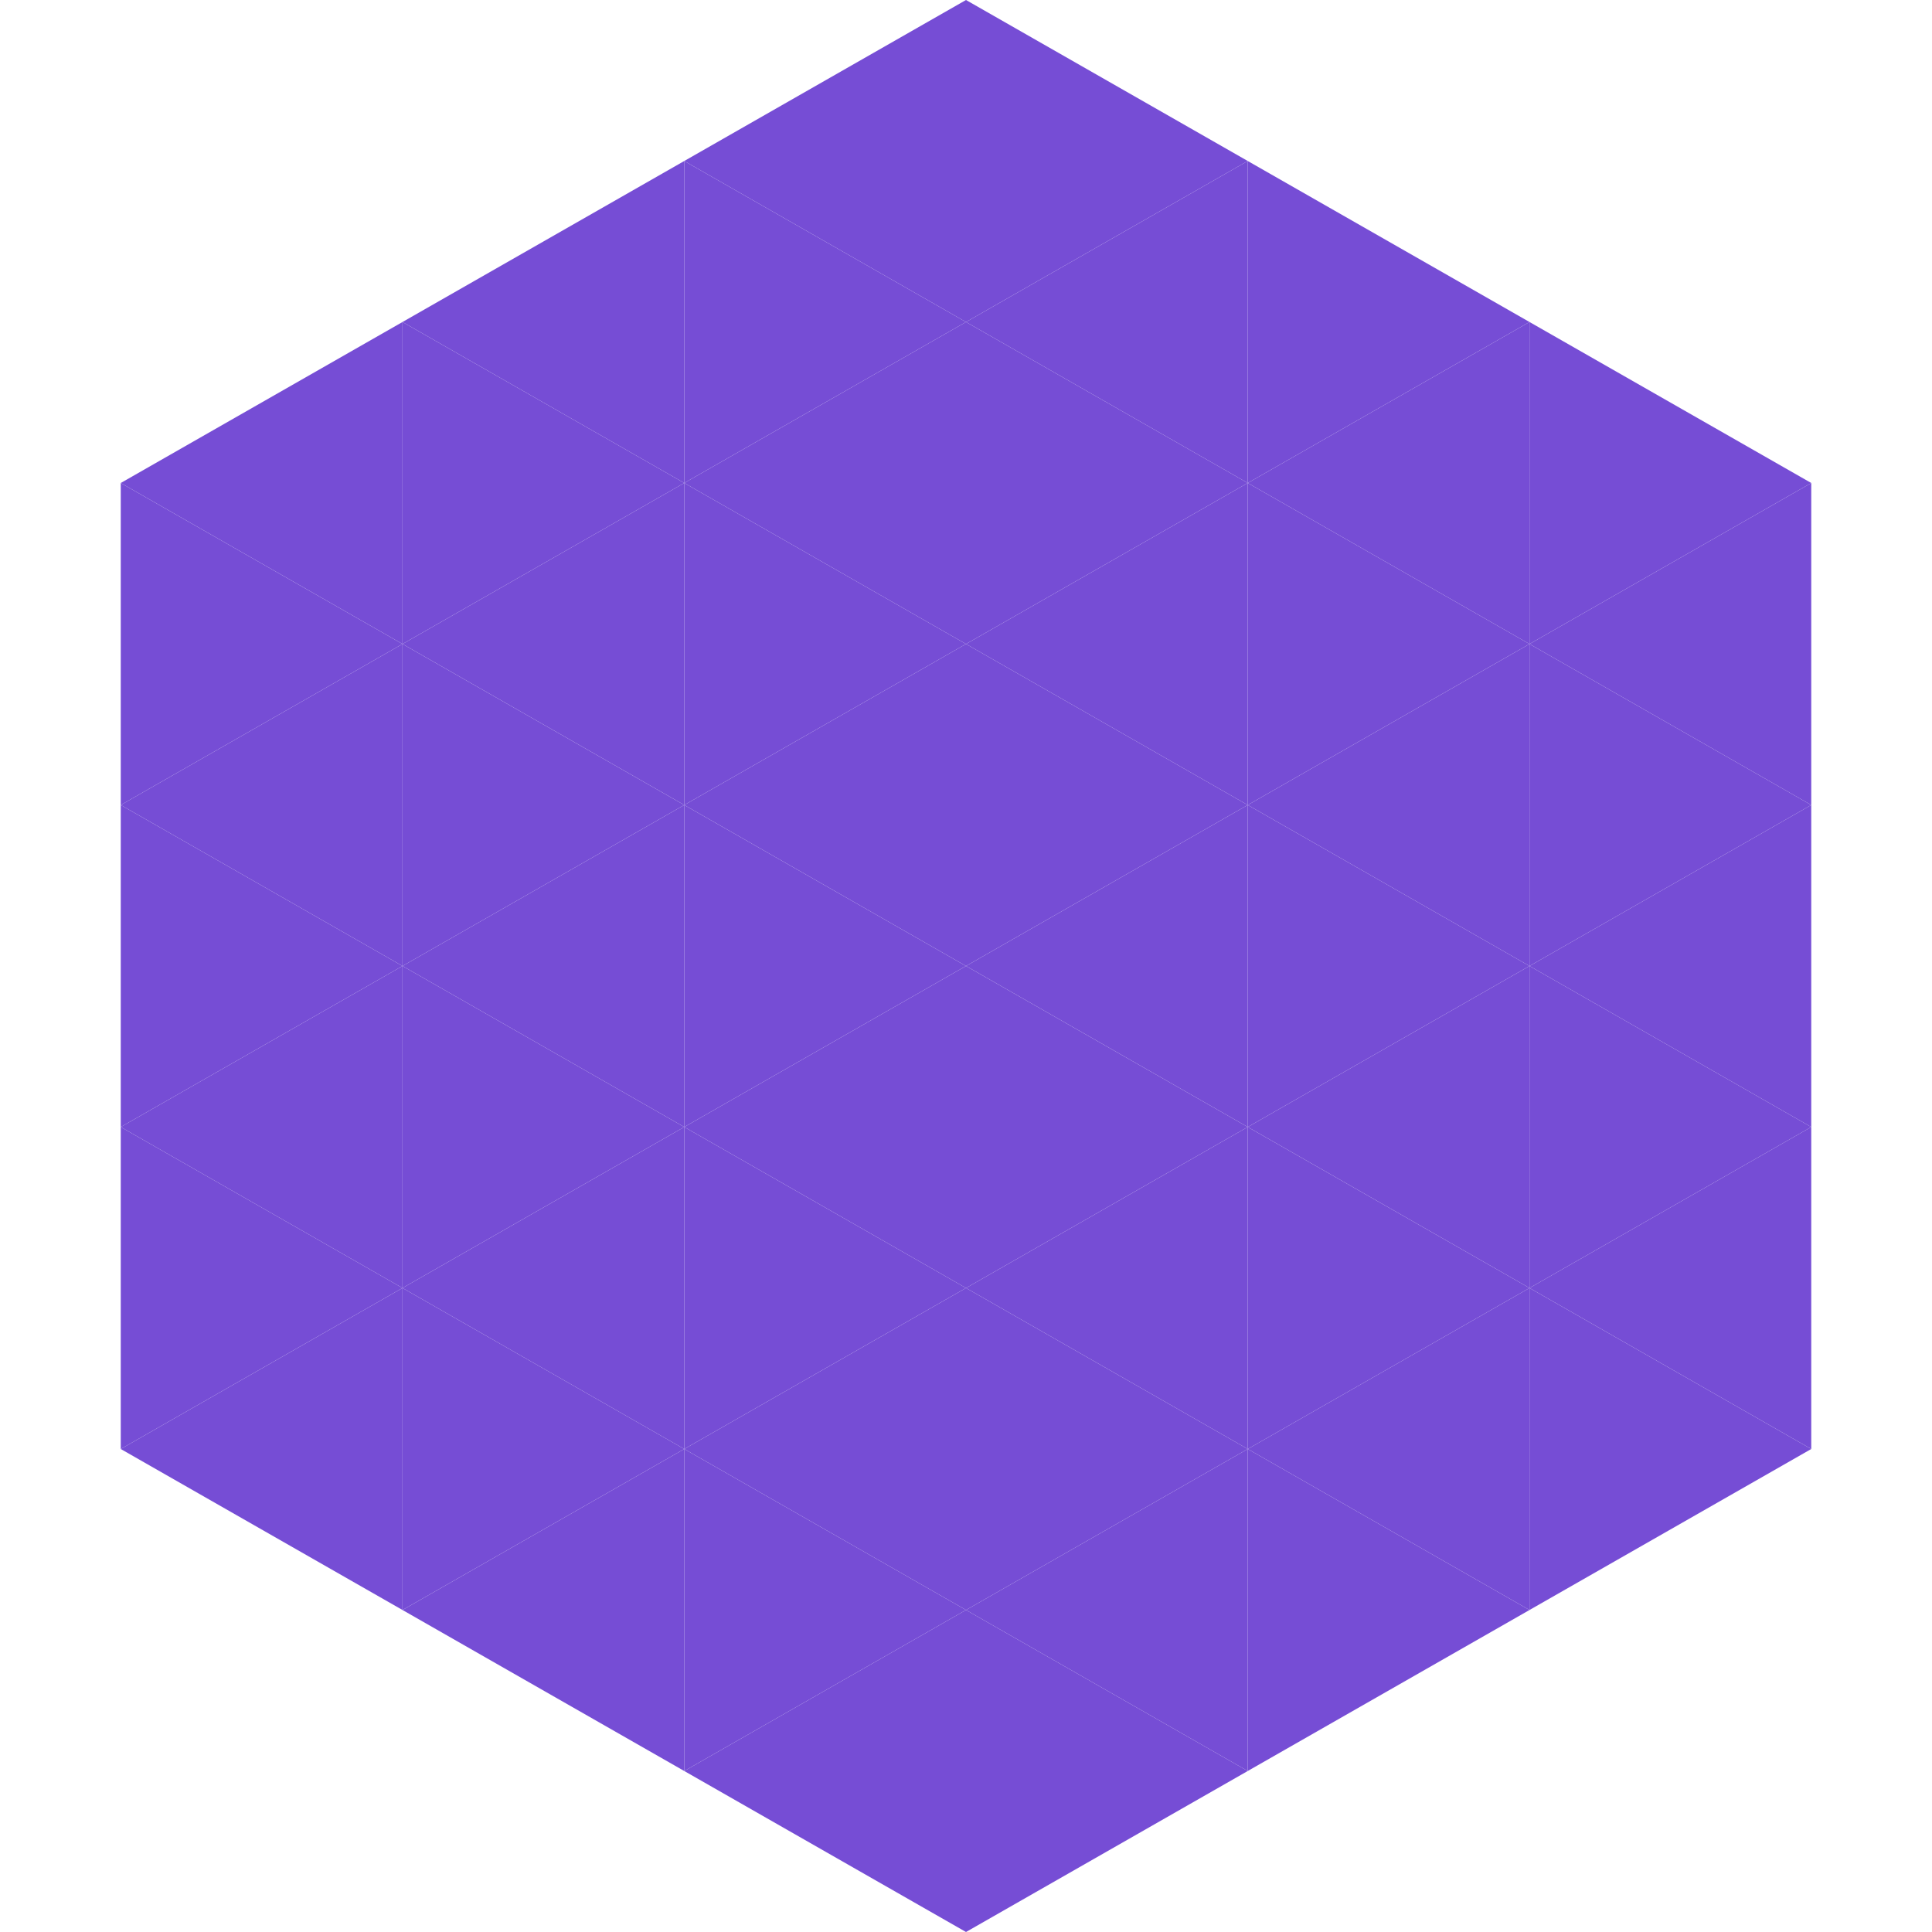 <?xml version="1.0"?>
<!-- Generated by SVGo -->
<svg width="240" height="240"
     xmlns="http://www.w3.org/2000/svg"
     xmlns:xlink="http://www.w3.org/1999/xlink">
<polygon points="50,40 15,60 50,80" style="fill:rgb(118,77,213)" />
<polygon points="190,40 225,60 190,80" style="fill:rgb(118,77,213)" />
<polygon points="15,60 50,80 15,100" style="fill:rgb(118,77,213)" />
<polygon points="225,60 190,80 225,100" style="fill:rgb(118,77,213)" />
<polygon points="50,80 15,100 50,120" style="fill:rgb(118,77,213)" />
<polygon points="190,80 225,100 190,120" style="fill:rgb(118,77,213)" />
<polygon points="15,100 50,120 15,140" style="fill:rgb(118,77,213)" />
<polygon points="225,100 190,120 225,140" style="fill:rgb(118,77,213)" />
<polygon points="50,120 15,140 50,160" style="fill:rgb(118,77,213)" />
<polygon points="190,120 225,140 190,160" style="fill:rgb(118,77,213)" />
<polygon points="15,140 50,160 15,180" style="fill:rgb(118,77,213)" />
<polygon points="225,140 190,160 225,180" style="fill:rgb(118,77,213)" />
<polygon points="50,160 15,180 50,200" style="fill:rgb(118,77,213)" />
<polygon points="190,160 225,180 190,200" style="fill:rgb(118,77,213)" />
<polygon points="15,180 50,200 15,220" style="fill:rgb(255,255,255); fill-opacity:0" />
<polygon points="225,180 190,200 225,220" style="fill:rgb(255,255,255); fill-opacity:0" />
<polygon points="50,0 85,20 50,40" style="fill:rgb(255,255,255); fill-opacity:0" />
<polygon points="190,0 155,20 190,40" style="fill:rgb(255,255,255); fill-opacity:0" />
<polygon points="85,20 50,40 85,60" style="fill:rgb(118,77,213)" />
<polygon points="155,20 190,40 155,60" style="fill:rgb(118,77,213)" />
<polygon points="50,40 85,60 50,80" style="fill:rgb(118,77,213)" />
<polygon points="190,40 155,60 190,80" style="fill:rgb(118,77,213)" />
<polygon points="85,60 50,80 85,100" style="fill:rgb(118,77,213)" />
<polygon points="155,60 190,80 155,100" style="fill:rgb(118,77,213)" />
<polygon points="50,80 85,100 50,120" style="fill:rgb(118,77,213)" />
<polygon points="190,80 155,100 190,120" style="fill:rgb(118,77,213)" />
<polygon points="85,100 50,120 85,140" style="fill:rgb(118,77,213)" />
<polygon points="155,100 190,120 155,140" style="fill:rgb(118,77,213)" />
<polygon points="50,120 85,140 50,160" style="fill:rgb(118,77,213)" />
<polygon points="190,120 155,140 190,160" style="fill:rgb(118,77,213)" />
<polygon points="85,140 50,160 85,180" style="fill:rgb(118,77,213)" />
<polygon points="155,140 190,160 155,180" style="fill:rgb(118,77,213)" />
<polygon points="50,160 85,180 50,200" style="fill:rgb(118,77,213)" />
<polygon points="190,160 155,180 190,200" style="fill:rgb(118,77,213)" />
<polygon points="85,180 50,200 85,220" style="fill:rgb(118,77,213)" />
<polygon points="155,180 190,200 155,220" style="fill:rgb(118,77,213)" />
<polygon points="120,0 85,20 120,40" style="fill:rgb(118,77,213)" />
<polygon points="120,0 155,20 120,40" style="fill:rgb(118,77,213)" />
<polygon points="85,20 120,40 85,60" style="fill:rgb(118,77,213)" />
<polygon points="155,20 120,40 155,60" style="fill:rgb(118,77,213)" />
<polygon points="120,40 85,60 120,80" style="fill:rgb(118,77,213)" />
<polygon points="120,40 155,60 120,80" style="fill:rgb(118,77,213)" />
<polygon points="85,60 120,80 85,100" style="fill:rgb(118,77,213)" />
<polygon points="155,60 120,80 155,100" style="fill:rgb(118,77,213)" />
<polygon points="120,80 85,100 120,120" style="fill:rgb(118,77,213)" />
<polygon points="120,80 155,100 120,120" style="fill:rgb(118,77,213)" />
<polygon points="85,100 120,120 85,140" style="fill:rgb(118,77,213)" />
<polygon points="155,100 120,120 155,140" style="fill:rgb(118,77,213)" />
<polygon points="120,120 85,140 120,160" style="fill:rgb(118,77,213)" />
<polygon points="120,120 155,140 120,160" style="fill:rgb(118,77,213)" />
<polygon points="85,140 120,160 85,180" style="fill:rgb(118,77,213)" />
<polygon points="155,140 120,160 155,180" style="fill:rgb(118,77,213)" />
<polygon points="120,160 85,180 120,200" style="fill:rgb(118,77,213)" />
<polygon points="120,160 155,180 120,200" style="fill:rgb(118,77,213)" />
<polygon points="85,180 120,200 85,220" style="fill:rgb(118,77,213)" />
<polygon points="155,180 120,200 155,220" style="fill:rgb(118,77,213)" />
<polygon points="120,200 85,220 120,240" style="fill:rgb(118,77,213)" />
<polygon points="120,200 155,220 120,240" style="fill:rgb(118,77,213)" />
<polygon points="85,220 120,240 85,260" style="fill:rgb(255,255,255); fill-opacity:0" />
<polygon points="155,220 120,240 155,260" style="fill:rgb(255,255,255); fill-opacity:0" />
</svg>
